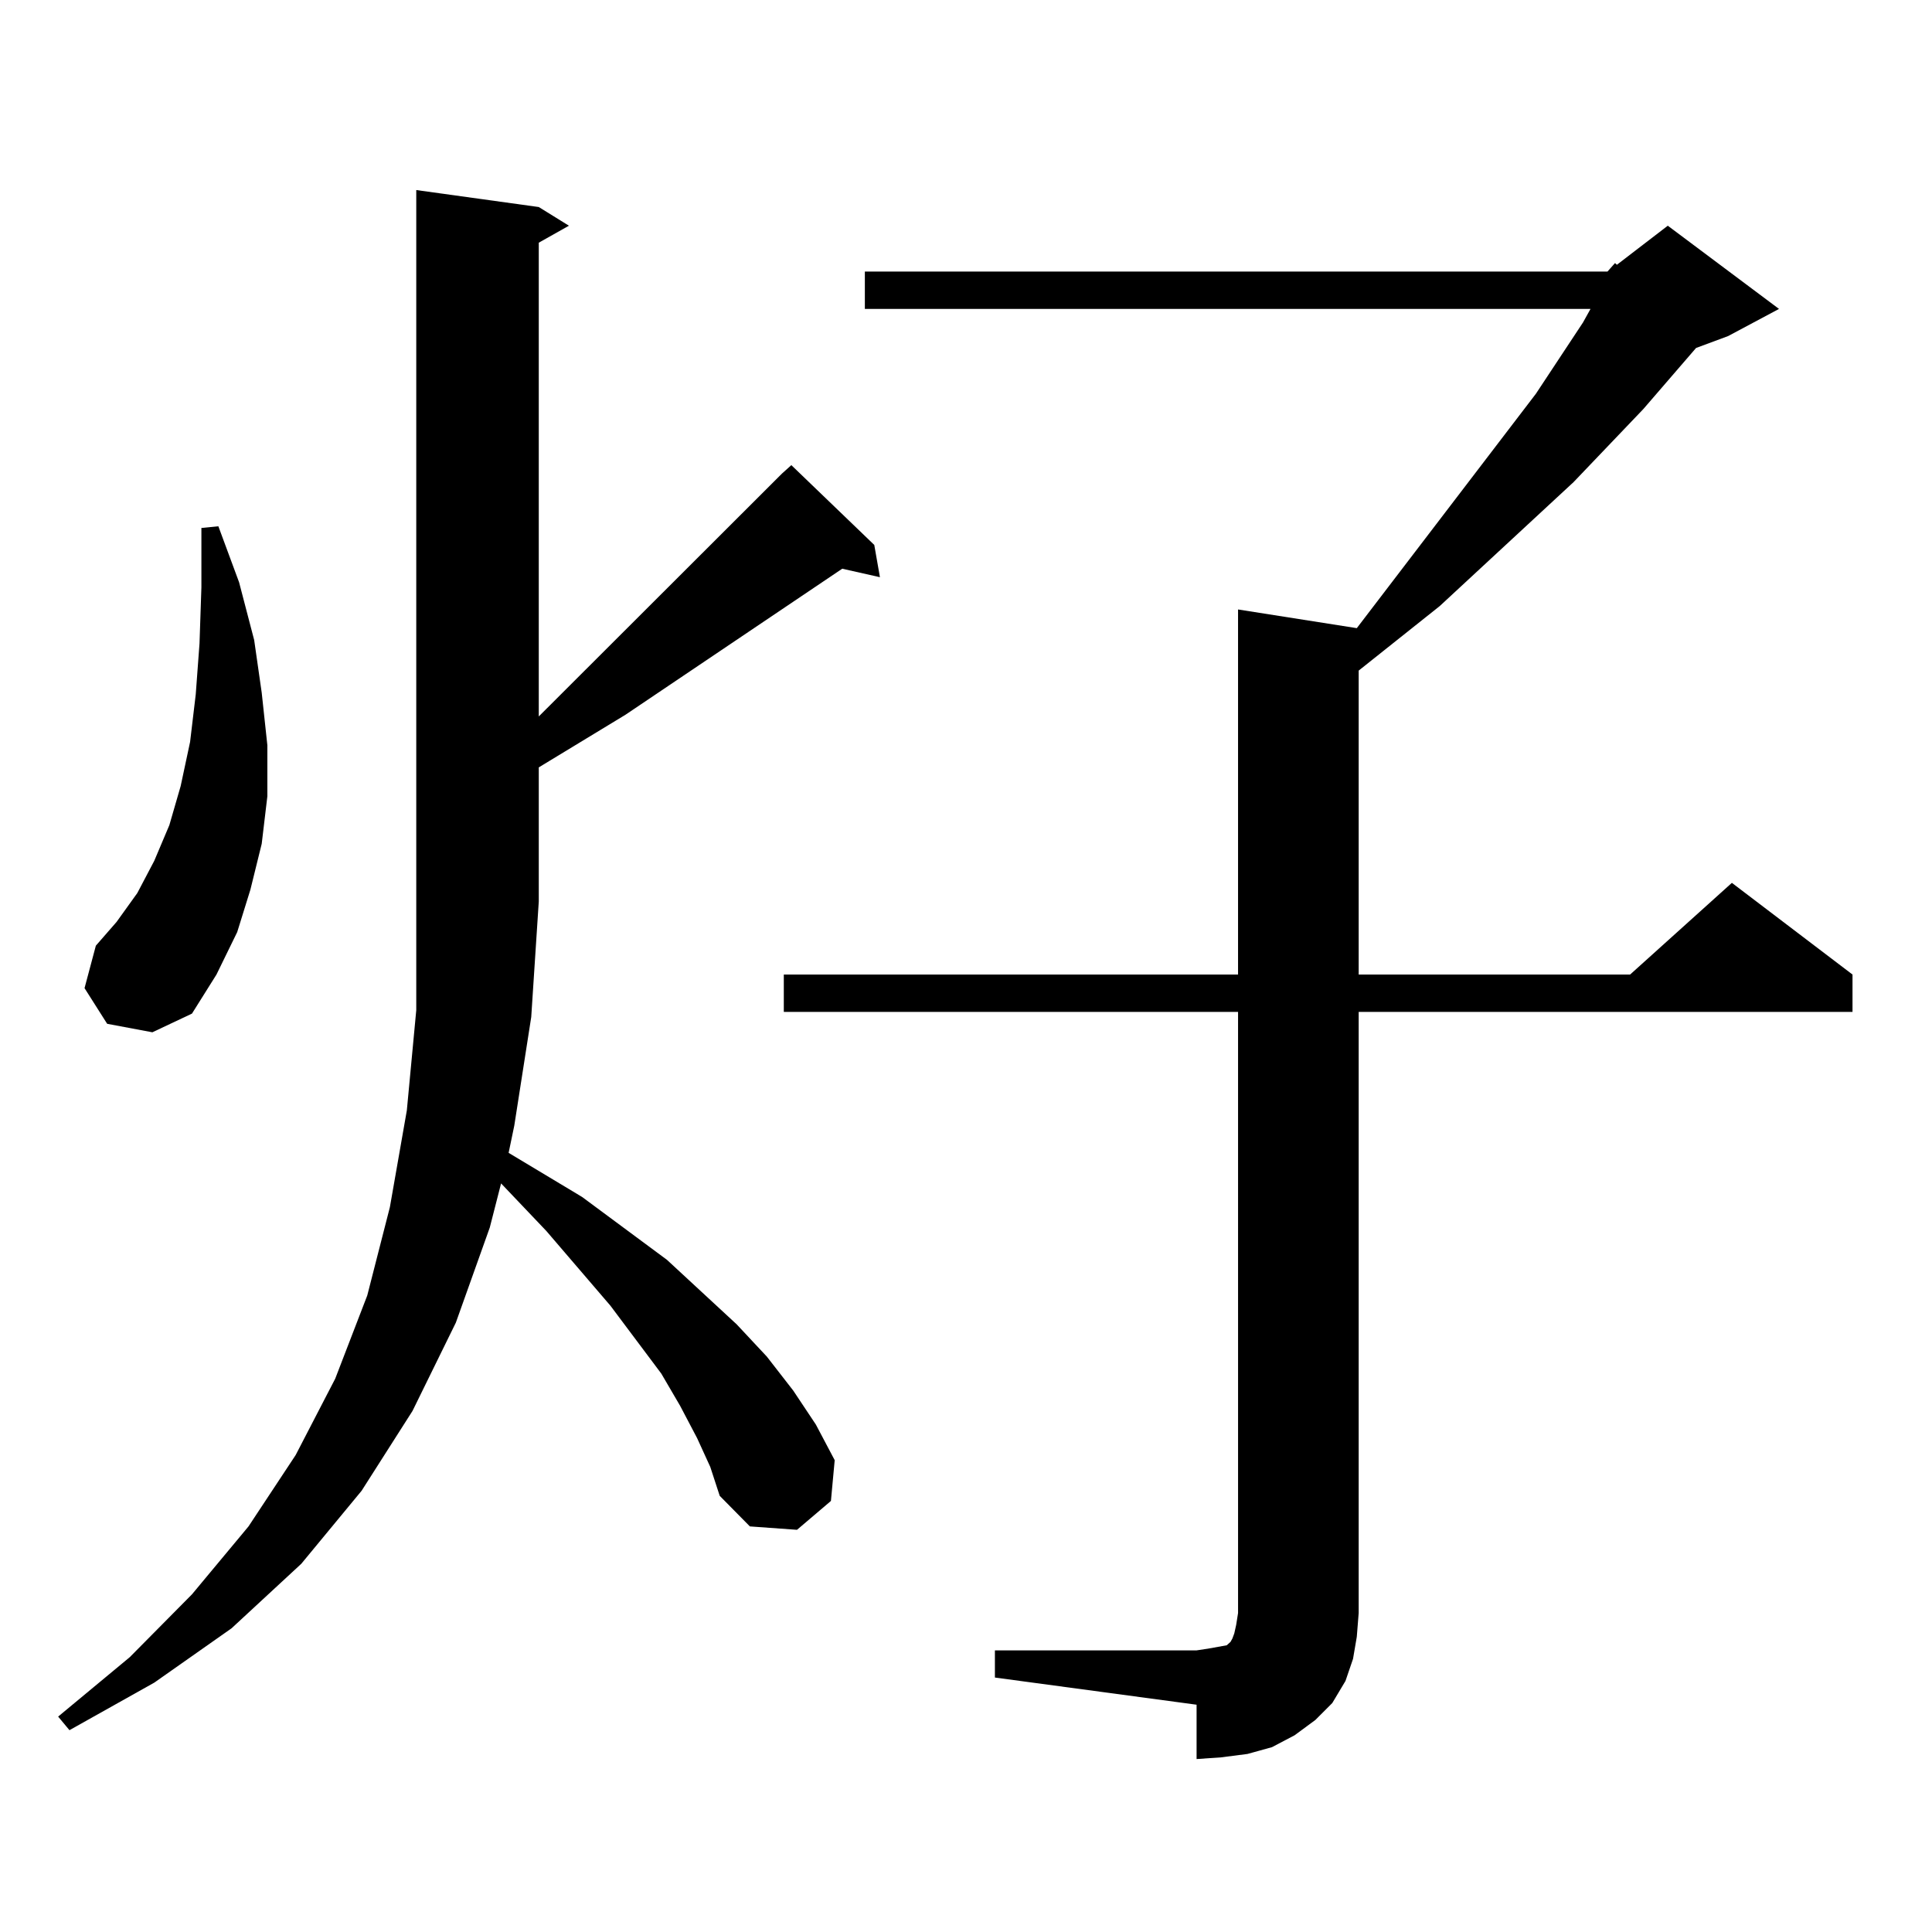 <?xml version="1.0" encoding="utf-8"?>
<!-- Generator: Adobe Illustrator 16.0.0, SVG Export Plug-In . SVG Version: 6.00 Build 0)  -->
<!DOCTYPE svg PUBLIC "-//W3C//DTD SVG 1.1//EN" "http://www.w3.org/Graphics/SVG/1.1/DTD/svg11.dtd">
<svg version="1.1" id="图层_1" xmlns="http://www.w3.org/2000/svg" xmlns:xlink="http://www.w3.org/1999/xlink" x="0px" y="0px"
	 width="1000px" height="1000px" viewBox="0 0 1000 1000" enable-background="new 0 0 1000 1000" xml:space="preserve">
<path d="M360.82,744.367l-8.78-16.699l-9.756-16.699l-26.341-35.156l-33.17-38.672l-23.414-24.609l-5.854,22.852l-17.561,49.219
	l-22.438,45.703l-26.341,41.309l-31.219,37.793l-36.097,33.398L79.852,870.93L35.95,895.539l-5.854-7.031l37.072-30.762
	l32.194-32.52l29.268-35.156l24.39-36.914l20.487-39.551l16.585-43.066l11.707-45.703l8.78-50.098l4.878-51.855v-56.25V98.371
	l63.413,8.789l15.609,9.668l-15.609,8.789v245.215l125.851-125.684l4.878-4.395l42.926,41.309l2.927,16.699l-19.512-4.395
	l-112.192,75.586l-44.877,27.246v69.434l-3.902,59.766l-8.78,56.25l-2.927,14.063l38.048,22.852l43.901,32.52l36.097,33.398
	l15.609,16.699l13.658,17.578l11.707,17.578l9.756,18.457l-1.951,21.094l-17.561,14.941l-24.39-1.758l-15.609-15.82l-4.878-14.941
	L360.82,744.367z M55.462,529.914l-11.707-18.457l5.854-21.973L60.34,477.18l10.731-14.941l8.78-16.699l7.805-18.457l5.854-20.215
	l4.878-22.852l2.927-24.609l1.951-26.367l0.976-29.004v-30.762l8.78-0.879l10.731,29.004l7.805,29.883l3.902,27.246l2.927,27.246
	v26.367l-2.927,24.609l-5.854,23.73l-6.829,21.973l-10.731,21.973l-12.683,20.215l-20.487,9.668L55.462,529.914z M832.028,140.559
	l3.902-4.395l0.976,0.879l26.341-20.215l57.56,43.066l-26.341,14.063l-16.585,6.152l-27.316,31.641l-36.097,37.793l-69.267,64.16
	l-41.95,33.398v157.324h140.484l52.682-47.461l62.438,47.461v19.336H703.251v311.133l-0.976,12.305l-1.951,11.426l-3.902,11.426
	l-6.829,11.426l-8.78,8.789l-10.731,7.91l-11.707,6.152l-12.683,3.516l-13.658,1.758l-12.683,0.879v-28.125l-104.388-14.063V854.23
	h104.388l5.854-0.879l4.878-0.879l4.878-0.879l1.951-1.758l0.976-1.758l0.976-2.637l0.976-4.395l0.976-6.152V523.762H405.697
	v-19.336h235.116V315.461l61.462,9.668l92.681-121.289l24.39-36.914l3.902-7.031H447.647v-19.336H832.028z"/>
</svg>
